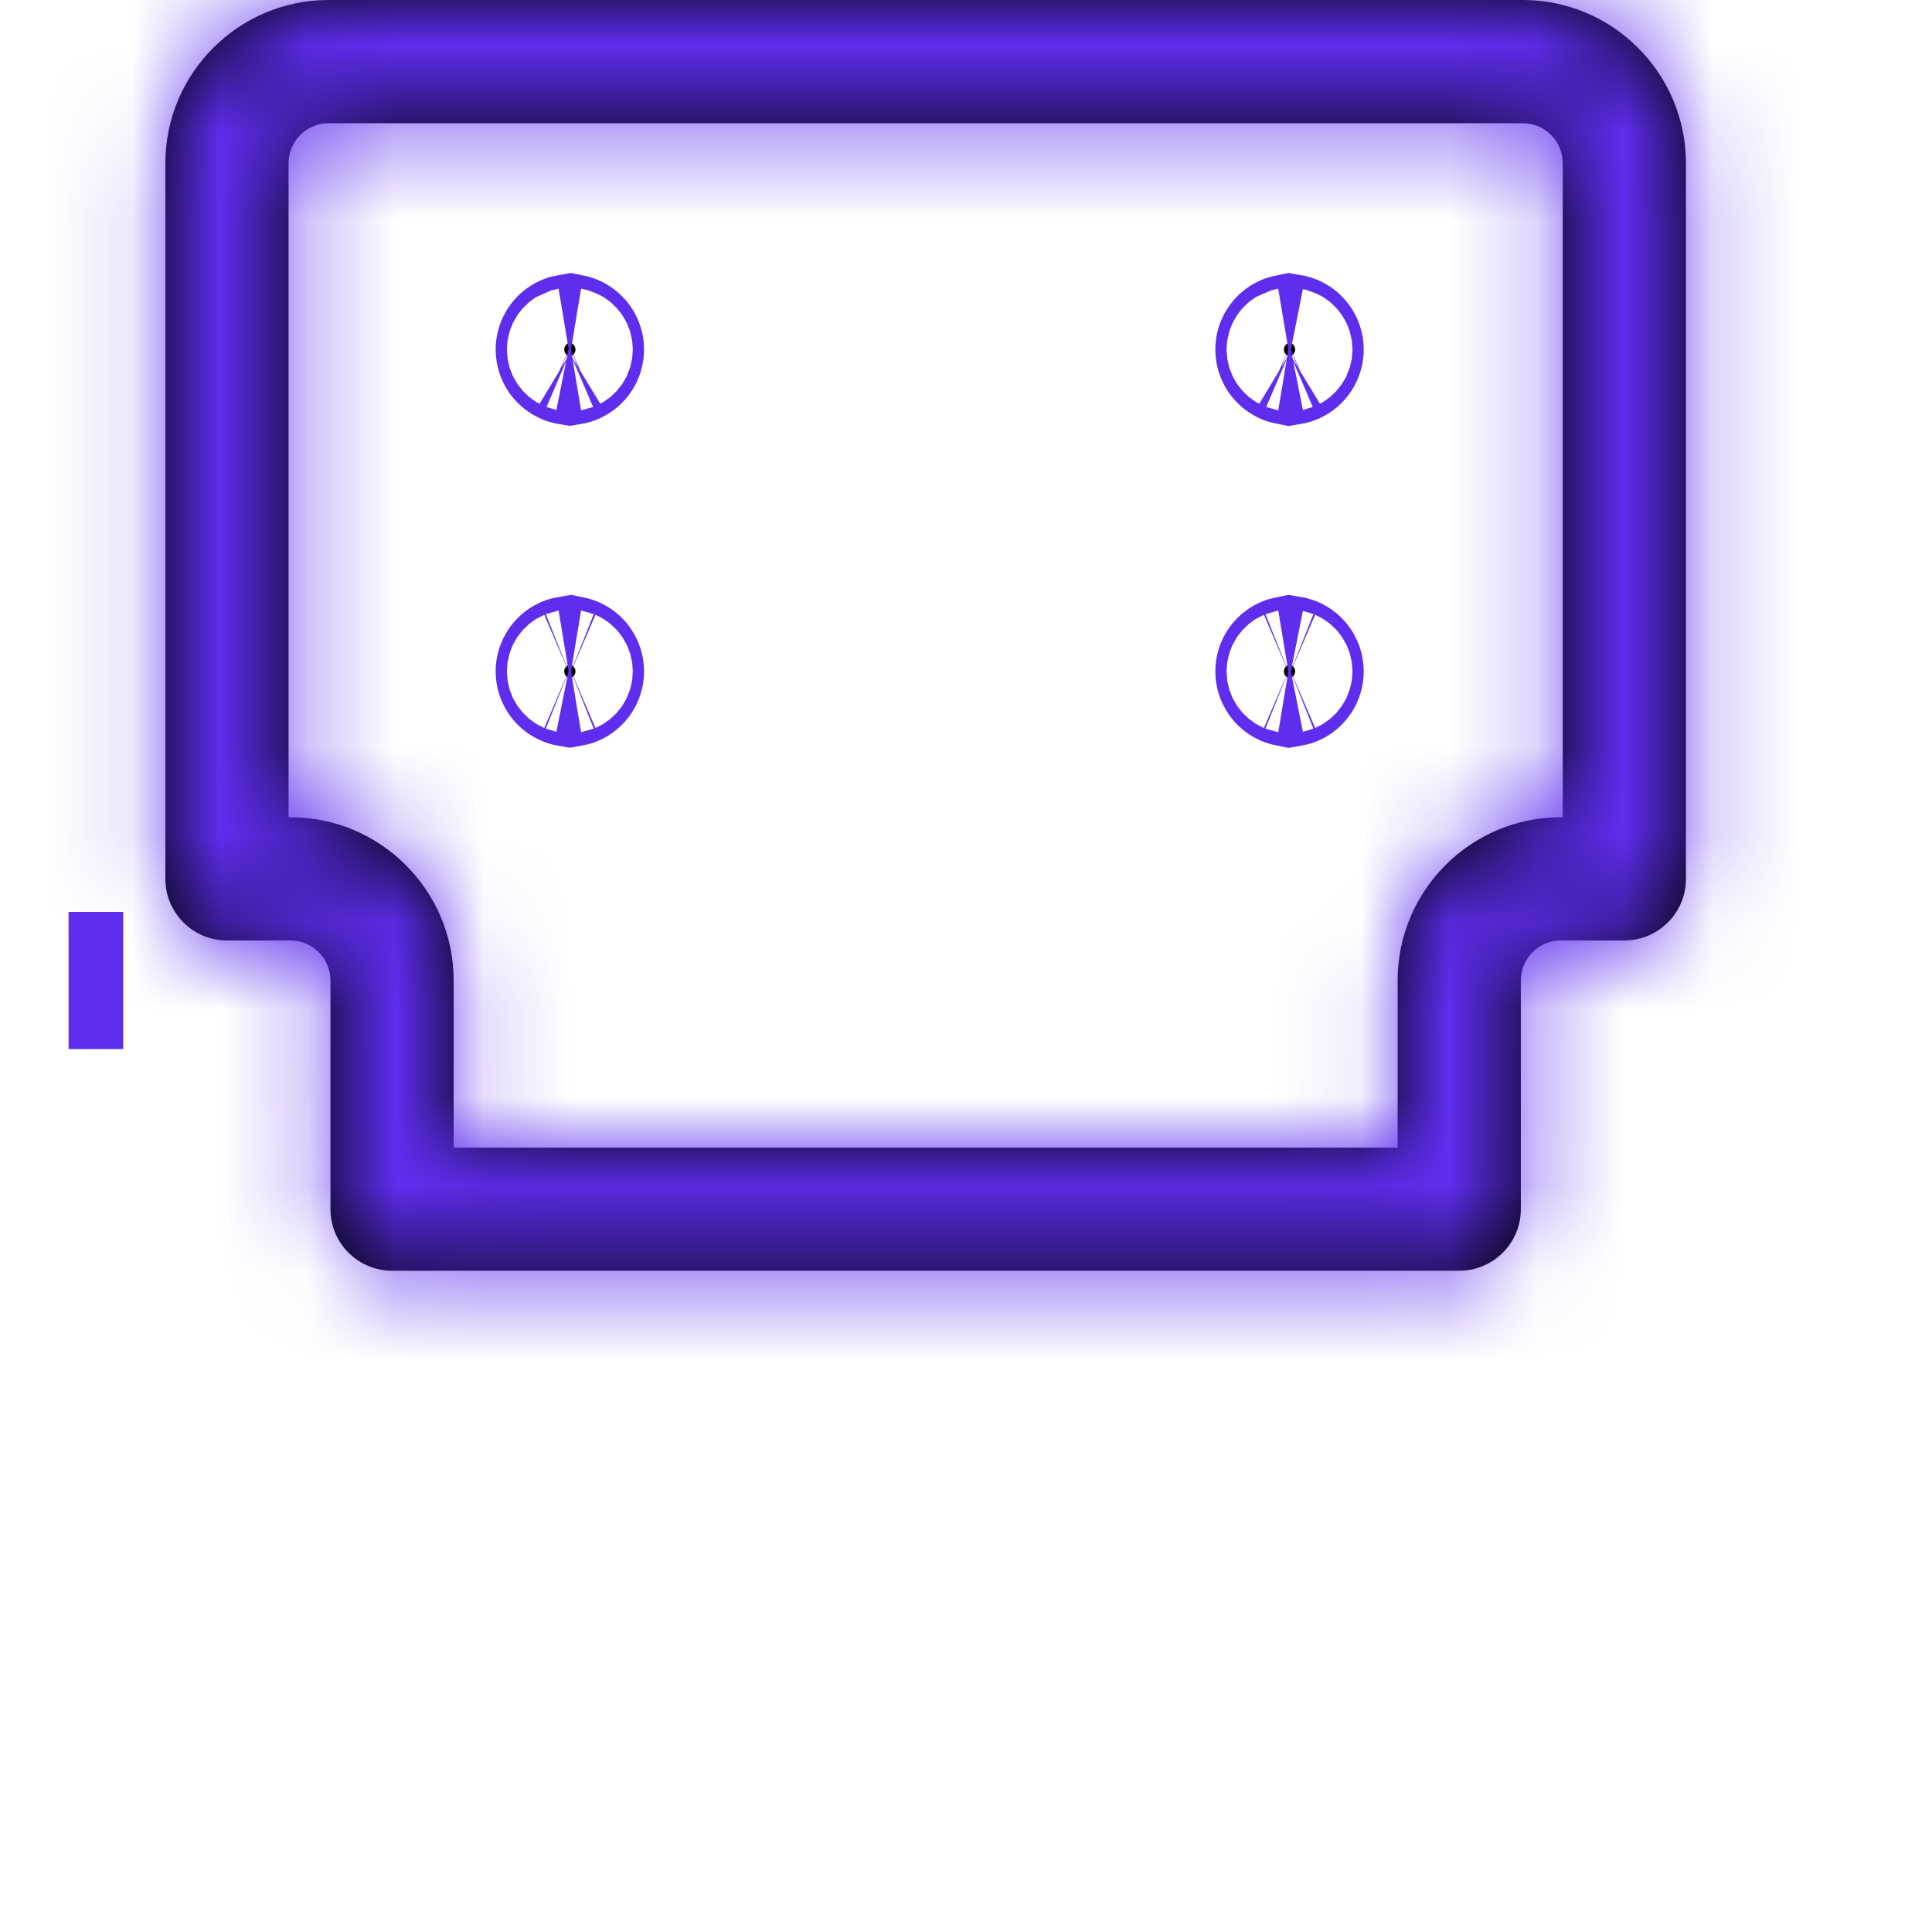 <svg width="22" height="22" viewBox="0 0 22 22" fill="none" xmlns="http://www.w3.org/2000/svg">
<mask id="path-1-inside-1_4715_18944" fill="white">
<path d="M16.616 14.47H4.465C4.077 14.47 3.763 14.156 3.763 13.769V11.165C3.763 10.914 3.559 10.709 3.308 10.709H2.584C2.197 10.709 1.883 10.395 1.883 10.008V1.859C1.883 0.834 2.717 0 3.741 0H17.34C18.364 0 19.198 0.834 19.198 1.859V10.008C19.198 10.395 18.884 10.709 18.497 10.709H17.773C17.522 10.709 17.318 10.914 17.318 11.165V13.769C17.318 14.156 17.004 14.47 16.616 14.47ZM5.166 13.068H15.915V11.165C15.915 10.14 16.749 9.306 17.773 9.306H17.795V1.859C17.795 1.607 17.591 1.403 17.34 1.403H3.741C3.49 1.403 3.286 1.607 3.286 1.859V9.306H3.308C4.332 9.306 5.166 10.14 5.166 11.165V13.068Z"/>
</mask>
<path d="M16.616 14.47H4.465C4.077 14.47 3.763 14.156 3.763 13.769V11.165C3.763 10.914 3.559 10.709 3.308 10.709H2.584C2.197 10.709 1.883 10.395 1.883 10.008V1.859C1.883 0.834 2.717 0 3.741 0H17.34C18.364 0 19.198 0.834 19.198 1.859V10.008C19.198 10.395 18.884 10.709 18.497 10.709H17.773C17.522 10.709 17.318 10.914 17.318 11.165V13.769C17.318 14.156 17.004 14.47 16.616 14.47ZM5.166 13.068H15.915V11.165C15.915 10.14 16.749 9.306 17.773 9.306H17.795V1.859C17.795 1.607 17.591 1.403 17.34 1.403H3.741C3.49 1.403 3.286 1.607 3.286 1.859V9.306H3.308C4.332 9.306 5.166 10.14 5.166 11.165V13.068Z" fill="black"/>
<path d="M5.166 13.068H3.604V14.63H5.166V13.068ZM15.915 13.068V14.63H17.477V13.068H15.915ZM17.795 9.306V10.869H19.358V9.306H17.795ZM3.286 9.306H1.723V10.869H3.286V9.306ZM16.616 12.908H4.465V16.033H16.616V12.908ZM4.465 12.908C4.94 12.908 5.326 13.293 5.326 13.769H2.201C2.201 15.019 3.214 16.033 4.465 16.033V12.908ZM5.326 13.769V11.165H2.201V13.769H5.326ZM5.326 11.165C5.326 10.051 4.422 9.147 3.308 9.147V12.272C2.696 12.272 2.201 11.777 2.201 11.165H5.326ZM3.308 9.147H2.584V12.272H3.308V9.147ZM2.584 9.147C3.06 9.147 3.445 9.532 3.445 10.008H0.32C0.32 11.258 1.334 12.272 2.584 12.272V9.147ZM3.445 10.008V1.859H0.32V10.008H3.445ZM3.445 1.859C3.445 1.697 3.58 1.562 3.741 1.562V-1.562C1.854 -1.562 0.32 -0.029 0.32 1.859H3.445ZM3.741 1.562H17.34V-1.562H3.741V1.562ZM17.34 1.562C17.501 1.562 17.636 1.697 17.636 1.859H20.761C20.761 -0.029 19.227 -1.562 17.34 -1.562V1.562ZM17.636 1.859V10.008H20.761V1.859H17.636ZM17.636 10.008C17.636 9.532 18.021 9.147 18.497 9.147V12.272C19.747 12.272 20.761 11.258 20.761 10.008H17.636ZM18.497 9.147H17.773V12.272H18.497V9.147ZM17.773 9.147C16.659 9.147 15.755 10.051 15.755 11.165H18.88C18.88 11.777 18.385 12.272 17.773 12.272V9.147ZM15.755 11.165V13.769H18.88V11.165H15.755ZM15.755 13.769C15.755 13.293 16.141 12.908 16.616 12.908V16.033C17.866 16.033 18.88 15.019 18.88 13.769H15.755ZM5.166 14.63H15.915V11.505H5.166V14.63ZM17.477 13.068V11.165H14.352V13.068H17.477ZM17.477 11.165C17.477 11.003 17.612 10.869 17.773 10.869V7.744C15.886 7.744 14.352 9.277 14.352 11.165H17.477ZM17.773 10.869H17.795V7.744H17.773V10.869ZM19.358 9.306V1.859H16.233V9.306H19.358ZM19.358 1.859C19.358 0.744 18.454 -0.16 17.34 -0.16V2.965C16.728 2.965 16.233 2.47 16.233 1.859H19.358ZM17.34 -0.16H3.741V2.965H17.34V-0.16ZM3.741 -0.16C2.627 -0.16 1.723 0.744 1.723 1.859H4.848C4.848 2.47 4.353 2.965 3.741 2.965V-0.16ZM1.723 1.859V9.306H4.848V1.859H1.723ZM3.286 10.869H3.308V7.744H3.286V10.869ZM3.308 10.869C3.469 10.869 3.604 11.003 3.604 11.165H6.729C6.729 9.277 5.195 7.744 3.308 7.744V10.869ZM3.604 11.165V13.068H6.729V11.165H3.604Z" fill="#5E2DEE" mask="url(#path-1-inside-1_4715_18944)"/>
<path d="M0.781 11.165H1.403H0.781Z" fill="black" stroke="#5E2DEE" stroke-width="1.562"/>
<path d="M6.473 3.907C6.478 3.905 6.483 3.903 6.489 3.902C6.494 3.903 6.5 3.905 6.505 3.907C6.533 3.919 6.553 3.947 6.553 3.98C6.553 4.013 6.533 4.041 6.505 4.053C6.5 4.056 6.495 4.057 6.489 4.058C6.483 4.057 6.478 4.056 6.473 4.053C6.445 4.041 6.425 4.013 6.425 3.98C6.425 3.947 6.445 3.919 6.473 3.907Z" fill="black" stroke="#5E2DEE" stroke-width="1.562"/>
<path d="M14.668 3.907C14.673 3.905 14.679 3.903 14.684 3.902C14.69 3.903 14.695 3.905 14.7 3.907C14.728 3.919 14.748 3.947 14.748 3.98C14.748 4.013 14.728 4.041 14.7 4.053C14.695 4.056 14.69 4.057 14.684 4.058C14.679 4.057 14.673 4.056 14.668 4.053C14.64 4.041 14.62 4.013 14.62 3.98C14.62 3.947 14.64 3.919 14.668 3.907Z" fill="black" stroke="#5E2DEE" stroke-width="1.562"/>
<path d="M6.473 7.572C6.478 7.57 6.483 7.568 6.489 7.567C6.494 7.568 6.5 7.57 6.505 7.572C6.533 7.584 6.553 7.612 6.553 7.645C6.553 7.678 6.533 7.706 6.505 7.718C6.5 7.72 6.495 7.722 6.489 7.723C6.483 7.722 6.478 7.72 6.473 7.718C6.445 7.706 6.425 7.678 6.425 7.645C6.425 7.612 6.445 7.584 6.473 7.572Z" fill="black" stroke="#5E2DEE" stroke-width="1.562"/>
<path d="M14.668 7.572C14.673 7.57 14.679 7.568 14.684 7.567C14.69 7.568 14.695 7.57 14.7 7.572C14.728 7.584 14.748 7.612 14.748 7.645C14.748 7.678 14.728 7.706 14.7 7.718C14.695 7.72 14.69 7.722 14.684 7.723C14.679 7.722 14.673 7.72 14.668 7.718C14.64 7.706 14.62 7.678 14.62 7.645C14.62 7.612 14.64 7.584 14.668 7.572Z" fill="black" stroke="#5E2DEE" stroke-width="1.562"/>
</svg>
